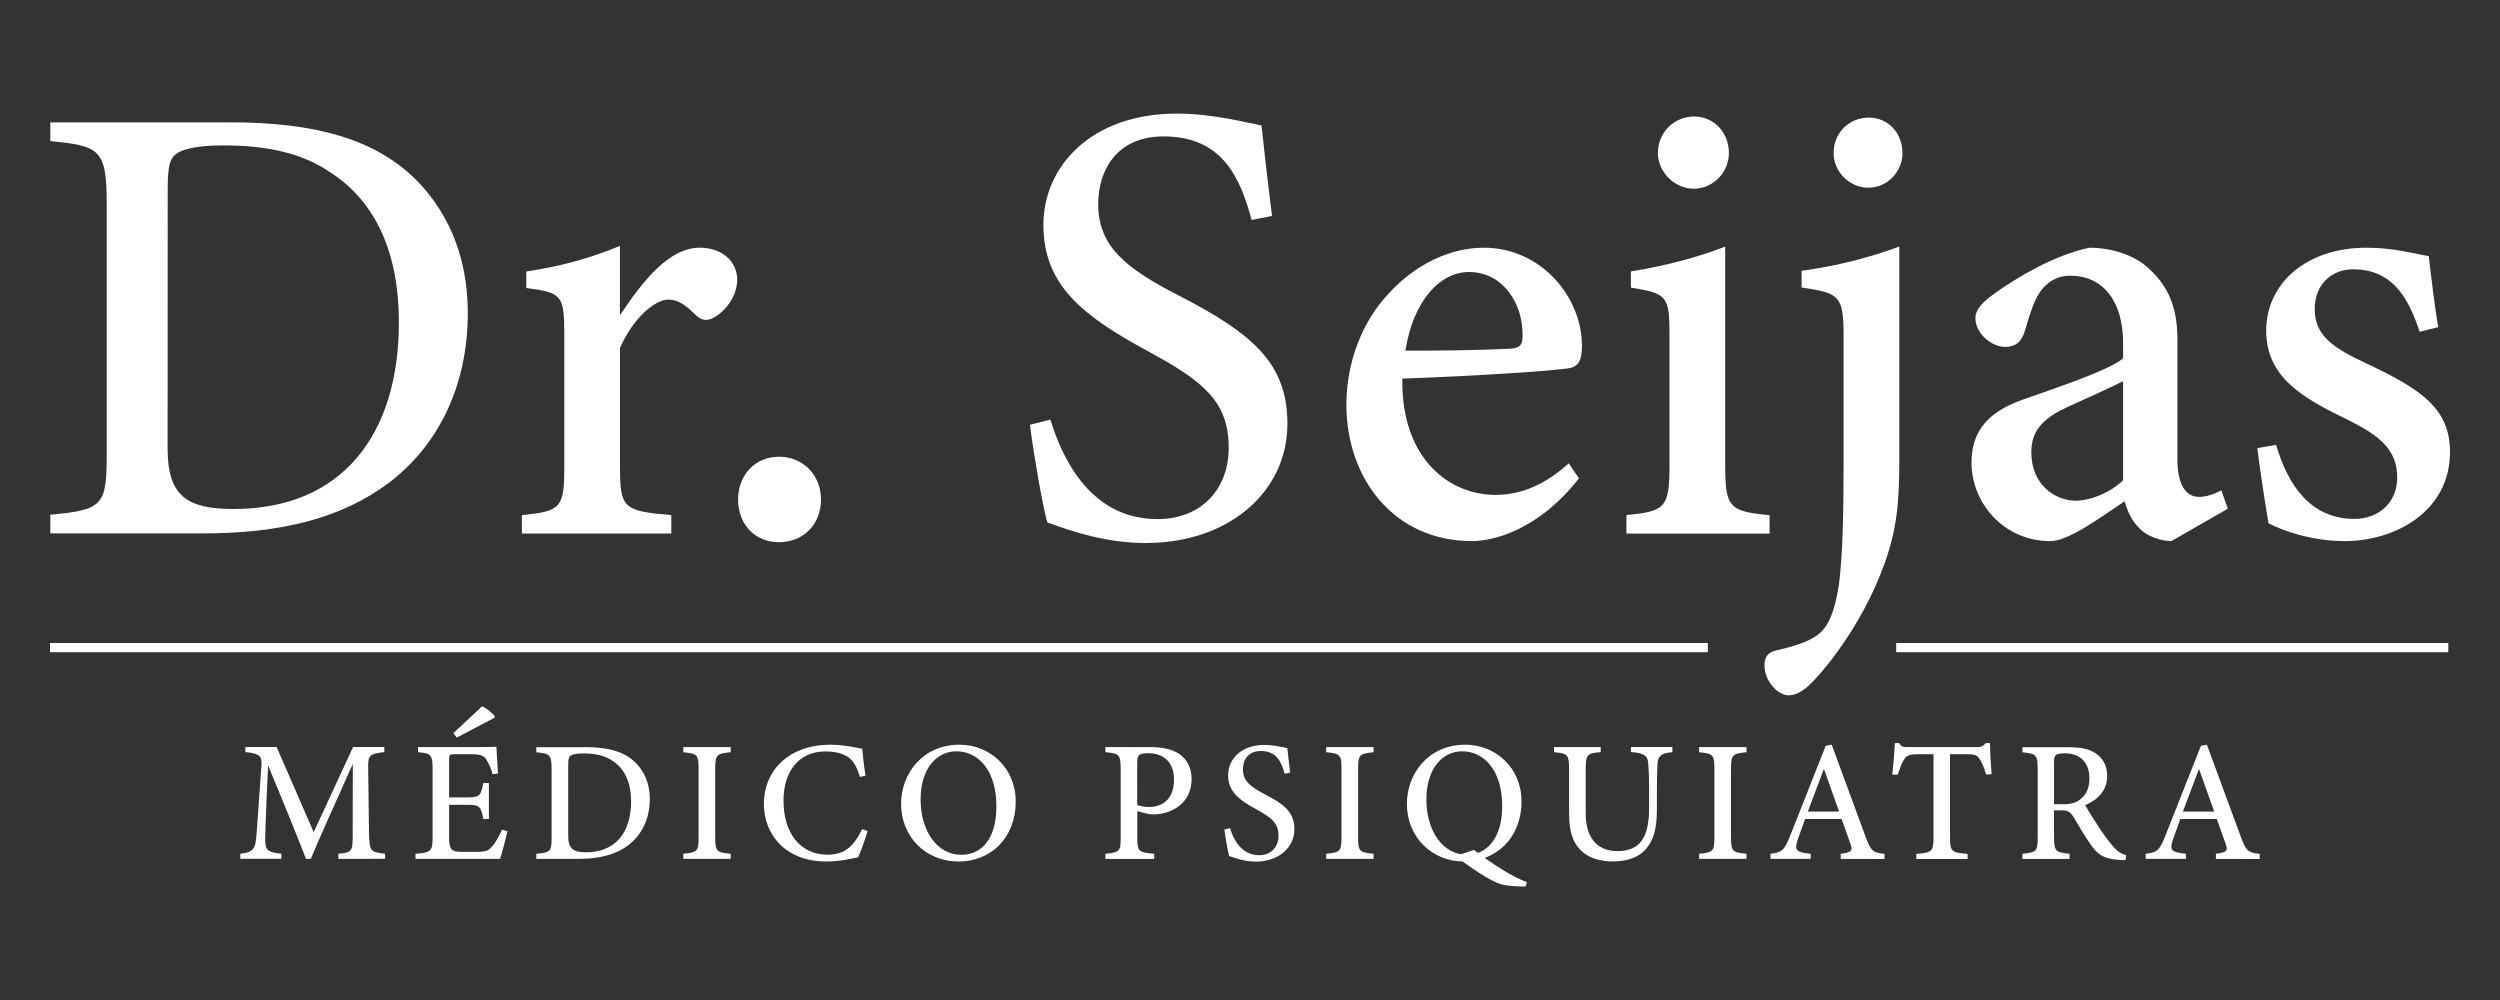 <?xml version="1.0" encoding="utf-8"?>
<!-- Generator: Adobe Illustrator 26.2.1, SVG Export Plug-In . SVG Version: 6.00 Build 0)  -->
<svg version="1.1" id="Capa_1" xmlns="http://www.w3.org/2000/svg" xmlns:xlink="http://www.w3.org/1999/xlink" x="0px" y="0px"
	 viewBox="0 0 250 100" style="enable-background:new 0 0 250 100;" xml:space="preserve">
<rect x="0" y="0" width="250" height="100" fill="#333333" stroke="none"/>
<style type="text/css">
	.st0{fill:#FFFFFF;}
</style>
<g>
	<g>
		<path class="st0" d="M33.83,85.89v-0.51c1.39-0.14,1.45-0.24,1.44-2.03l0.01-6.96c-1.38,3.11-3.49,7.74-4.2,9.5H30.6
			c-0.68-1.79-2.49-6.24-3.79-9.34c-0.28,5.91-0.29,7.21-0.29,7.59c0.02,0.96,0.43,1.11,1.62,1.23v0.51h-4.11v-0.51
			c0.99-0.1,1.41-0.3,1.55-1.25c0.1-0.71,0.12-1.4,0.56-7.57c0.06-0.88-0.1-1.21-1.6-1.34V74.7h3.12l3.71,8.52l3.94-8.52h3.12v0.51
			c-1.46,0.17-1.64,0.32-1.61,1.55l0.08,6.58c0.06,1.79,0.11,1.87,1.61,2.03v0.51L33.83,85.89L33.83,85.89z"/>
		<path class="st0" d="M50.75,83.12c-0.1,0.45-0.57,2.26-0.74,2.77h-8.46v-0.51c1.59-0.13,1.71-0.27,1.71-1.69v-6.75
			c0-1.52-0.19-1.61-1.46-1.72v-0.51h5.32c1.65,0,2.31-0.02,2.52-0.03c0.02,0.41,0.09,1.72,0.16,2.66l-0.54,0.09
			c-0.15-0.59-0.35-1.01-0.56-1.36c-0.28-0.53-0.65-0.65-1.65-0.65h-1.54c-0.56,0-0.6,0.05-0.6,0.56v3.76h1.87
			c1.23,0,1.33-0.26,1.55-1.44h0.56v3.6h-0.56c-0.23-1.24-0.37-1.42-1.57-1.42h-1.85v3.34c0,1.2,0.32,1.35,1.21,1.37h1.53
			c1.03,0,1.22-0.15,1.6-0.6c0.35-0.39,0.7-1.08,0.95-1.61L50.75,83.12z M45.33,73.32l2.87-2.68c0.36,0.1,1.09,0.71,1.28,0.99
			l-0.02,0.14l-3.79,1.99L45.33,73.32z"/>
		<path class="st0" d="M58.5,74.71c2.39,0,3.93,0.48,5,1.5c0.85,0.82,1.48,2.03,1.48,3.69c0,2.01-0.83,3.62-2.15,4.62
			c-1.3,0.98-2.96,1.37-5.05,1.37h-4.15v-0.51c1.45-0.13,1.53-0.26,1.53-1.67v-6.8c0-1.47-0.2-1.55-1.53-1.68v-0.51h4.87V74.71z
			 M56.82,83.58c0,1.28,0.51,1.65,1.79,1.65c2.96,0,4.5-2.03,4.5-5.08c0-1.83-0.6-3.26-1.86-4.07c-0.78-0.54-1.76-0.74-2.91-0.74
			c-0.75,0-1.14,0.11-1.3,0.24c-0.15,0.11-0.22,0.32-0.22,0.96V83.58z"/>
		<path class="st0" d="M68.33,85.89v-0.51c1.39-0.15,1.53-0.22,1.53-1.68v-6.78c0-1.47-0.14-1.55-1.53-1.7v-0.51h4.74v0.51
			c-1.4,0.15-1.55,0.23-1.55,1.7v6.78c0,1.47,0.14,1.53,1.55,1.68v0.51H68.33z"/>
		<path class="st0" d="M86.76,83.1c-0.24,0.83-0.69,2.08-0.95,2.63c-0.49,0.1-1.84,0.42-3.15,0.42c-4.2,0-6.27-2.78-6.27-5.74
			c0-3.52,2.68-5.94,6.58-5.94c1.48,0,2.71,0.32,3.25,0.4c0.07,0.78,0.19,1.86,0.33,2.7l-0.56,0.12c-0.35-1.19-0.78-1.88-1.66-2.24
			c-0.44-0.2-1.13-0.31-1.75-0.31c-2.78,0-4.23,2.1-4.23,4.91c0,3.29,1.7,5.42,4.41,5.42c1.7,0,2.58-0.8,3.46-2.55L86.76,83.1z"/>
		<path class="st0" d="M95.96,74.47c2.98,0,5.61,2.27,5.61,5.68c0,3.69-2.53,6-5.71,6c-3.33,0-5.75-2.51-5.75-5.76
			C90.11,77.34,92.28,74.47,95.96,74.47z M95.63,75.13c-1.89,0-3.57,1.64-3.57,4.82c0,3.15,1.65,5.53,4.07,5.53
			c2,0,3.51-1.55,3.51-4.84C99.65,77.06,97.84,75.13,95.63,75.13z"/>
		<path class="st0" d="M115.05,74.71c1.25,0,2.24,0.23,2.94,0.73c0.7,0.51,1.17,1.32,1.17,2.47c0,2.51-2.14,3.53-3.81,3.53
			c-0.19,0-0.37-0.02-0.47-0.03l-1.15-0.3v2.62c0,1.45,0.12,1.49,1.69,1.65v0.51h-4.88v-0.51c1.45-0.15,1.53-0.25,1.53-1.68v-6.78
			c0-1.52-0.19-1.57-1.53-1.7v-0.51C110.54,74.71,115.05,74.71,115.05,74.71z M113.72,80.49c0.21,0.1,0.65,0.21,1.19,0.21
			c1.09,0,2.49-0.56,2.49-2.75c0-1.9-1.21-2.63-2.59-2.63c-0.47,0-0.81,0.09-0.91,0.2c-0.13,0.12-0.18,0.32-0.18,0.74V80.49z"/>
		<path class="st0" d="M128.46,77.37c-0.3-1.13-0.78-2.27-2.39-2.27c-1.28,0-1.78,0.93-1.78,1.84c0,1.14,0.74,1.74,2.18,2.48
			c2.02,1.04,2.97,1.85,2.97,3.5c0,1.85-1.59,3.24-3.85,3.24c-1.04,0-1.95-0.29-2.68-0.56c-0.13-0.47-0.35-1.75-0.47-2.65l0.56-0.14
			c0.34,1.14,1.14,2.71,2.91,2.71c1.2,0,1.94-0.82,1.94-1.94c0-1.27-0.69-1.81-2.19-2.63c-1.8-0.98-2.85-1.81-2.85-3.44
			c0-1.58,1.3-3.02,3.62-3.02c1,0,1.94,0.26,2.3,0.32c0.07,0.62,0.15,1.35,0.28,2.46L128.46,77.37z"/>
		<path class="st0" d="M132.62,85.89v-0.51c1.39-0.15,1.53-0.22,1.53-1.68v-6.78c0-1.47-0.14-1.55-1.53-1.7v-0.51h4.74v0.51
			c-1.4,0.15-1.55,0.23-1.55,1.7v6.78c0,1.47,0.14,1.53,1.55,1.68v0.51H132.62z"/>
		<path class="st0" d="M146.54,74.47c2.98,0,5.61,2.27,5.61,5.68c0,3.69-2.59,6-5.77,6c-3.19,0-5.69-2.44-5.69-5.76
			C140.69,77.34,142.86,74.47,146.54,74.47z M146.21,75.13c-1.9,0-3.57,1.64-3.57,4.82c0,3.16,1.65,5.53,4.07,5.53
			c1.87,0,3.51-1.55,3.51-4.84C150.23,77.06,148.42,75.13,146.21,75.13z M147.39,84.99c1.88,1.43,3.78,2.66,5.3,3.23l-0.13,0.43
			c-0.82,0.01-1.85-0.06-2.4-0.21c-1.24-0.35-3.23-1.81-4.64-2.82L147.39,84.99z"/>
		<path class="st0" d="M167.26,75.22c-1.09,0.07-1.46,0.36-1.51,1.12c-0.02,0.42-0.06,1.12-0.06,2.63v1.93
			c0,1.7-0.21,3.07-1.21,4.12c-0.8,0.84-1.98,1.12-3.18,1.12c-1.02,0-2.1-0.21-2.87-0.81c-1.03-0.78-1.52-1.95-1.52-3.94V77
			c0-1.55-0.14-1.66-1.51-1.78v-0.51h4.67v0.51c-1.36,0.09-1.5,0.23-1.5,1.78v4.35c0,2.41,1.14,3.76,3.17,3.76
			c2.37,0,3.17-1.51,3.17-4.32v-1.83c0-1.51-0.05-2.16-0.09-2.63c-0.05-0.78-0.47-1.05-1.73-1.12V74.7h4.15v0.52H167.26z"/>
		<path class="st0" d="M169.91,85.89v-0.51c1.39-0.15,1.53-0.22,1.53-1.68v-6.78c0-1.47-0.14-1.55-1.53-1.7v-0.51h4.74v0.51
			c-1.4,0.15-1.55,0.23-1.55,1.7v6.78c0,1.47,0.14,1.53,1.55,1.68v0.51H169.91z"/>
		<path class="st0" d="M184.07,85.89v-0.51c1.11-0.14,1.22-0.32,0.98-0.98c-0.21-0.64-0.55-1.49-0.89-2.5h-3.65
			c-0.26,0.73-0.51,1.4-0.74,2.07c-0.38,1.11-0.1,1.25,1.3,1.41v0.51h-4.02v-0.51c1.08-0.14,1.36-0.26,1.96-1.79l3.56-9.01l0.6-0.11
			c1.09,2.95,2.27,6.17,3.36,9.13c0.57,1.51,0.72,1.65,1.92,1.79v0.51L184.07,85.89L184.07,85.89z M182.39,76.89
			c-0.54,1.44-1.11,2.93-1.61,4.27h3.13L182.39,76.89z"/>
		<path class="st0" d="M198.61,77.46c-0.16-0.59-0.4-1.18-0.59-1.47c-0.28-0.45-0.45-0.57-1.41-0.57H195v8.33
			c0,1.36,0.14,1.53,1.76,1.64v0.51h-5.13v-0.51c1.57-0.11,1.72-0.27,1.72-1.64v-8.33h-1.47c-0.95,0-1.22,0.11-1.52,0.61
			c-0.21,0.34-0.37,0.79-0.59,1.44h-0.54c0.11-1.09,0.21-2.22,0.26-3.16h0.42c0.26,0.41,0.45,0.4,0.94,0.4h6.82
			c0.48,0,0.64-0.08,0.9-0.4H199c0,0.79,0.07,2.08,0.16,3.1L198.61,77.46z"/>
		<path class="st0" d="M212.55,86.02c-0.2,0-0.39-0.01-0.62-0.03c-1.42-0.09-2.09-0.44-2.8-1.45c-0.65-0.89-1.24-1.97-1.8-2.87
			c-0.33-0.53-0.56-0.64-1.37-0.64h-0.56v2.67c0,1.45,0.19,1.54,1.55,1.68v0.51h-4.71v-0.51c1.41-0.15,1.53-0.23,1.53-1.68v-6.81
			c0-1.44-0.19-1.52-1.53-1.66v-0.51h4.49c1.31,0,2.16,0.16,2.82,0.6c0.7,0.45,1.17,1.22,1.17,2.27c0,1.49-0.96,2.4-2.21,2.93
			c0.3,0.53,1.03,1.68,1.54,2.45c0.63,0.92,0.97,1.35,1.35,1.77c0.45,0.49,0.81,0.67,1.22,0.79L212.55,86.02z M206.16,80.43
			c0.87,0,1.43-0.13,1.86-0.49c0.65-0.5,0.92-1.18,0.92-2.1c0-1.84-1.19-2.51-2.45-2.51c-0.49,0-0.77,0.07-0.89,0.17
			c-0.15,0.12-0.2,0.3-0.2,0.72v4.2h0.76V80.43z"/>
		<path class="st0" d="M221.59,85.89v-0.51c1.11-0.14,1.22-0.32,0.98-0.98c-0.21-0.64-0.55-1.49-0.89-2.5h-3.65
			c-0.26,0.73-0.51,1.4-0.74,2.07c-0.38,1.11-0.1,1.25,1.3,1.41v0.51h-4.02v-0.51c1.08-0.14,1.36-0.26,1.96-1.79l3.56-9.01l0.6-0.11
			c1.09,2.95,2.27,6.17,3.36,9.13c0.56,1.51,0.72,1.65,1.92,1.79v0.51L221.59,85.89L221.59,85.89z M219.9,76.89
			c-0.54,1.44-1.11,2.93-1.61,4.27h3.13L219.9,76.89z"/>
	</g>
	<g>
		<g>
			<path class="st0" d="M22.95,12.23c8.77,0,14.46,1.76,18.4,5.5c3.12,3.02,5.43,7.45,5.43,13.58c0,7.38-3.04,13.31-7.91,16.98
				c-4.78,3.59-10.9,5.05-18.58,5.05H5.03v-1.87c5.33-0.48,5.64-0.95,5.64-6.15V20.31c0-5.42-0.75-5.72-5.64-6.2v-1.87h17.92V12.23z
				 M16.76,44.84c0,4.7,1.86,6.06,6.59,6.06c10.87,0,16.54-7.45,16.54-18.68c0-6.74-2.21-11.99-6.84-14.97
				c-2.86-1.98-6.47-2.71-10.7-2.71c-2.76,0-4.19,0.4-4.78,0.89c-0.57,0.41-0.8,1.18-0.8,3.53L16.76,44.84L16.76,44.84z"/>
			<path class="st0" d="M67.12,53.35H52.19v-1.84c3.87-0.38,4.24-0.7,4.24-4.75V33.48c0-3.99-0.25-4.21-3.8-4.68v-1.65
				c3.25-0.49,6.22-1.25,9.36-2.56c0,2.09,0,4.86,0,6.94c2.33-3.48,4.92-6.76,7.98-6.76c2.34,0,3.75,1.48,3.75,3.17
				c0,1.75-1.23,3.21-2.34,3.82c-0.68,0.38-1.21,0.27-1.7-0.16c-0.97-0.94-1.74-1.64-2.87-1.64c-1.26,0-3.46,1.76-4.81,4.83v11.92
				c0,4.11,0.34,4.4,5.13,4.8v1.84H67.12z"/>
			<path class="st0" d="M77.9,54.22c-2.4,0-4.09-1.75-4.09-4.28c0-2.41,1.68-4.27,4.09-4.27c2.4,0,4.2,1.85,4.2,4.27
				C82.1,52.47,80.31,54.22,77.9,54.22z"/>
			<path class="st0" d="M125.16,22c-1.11-4.15-2.88-8.36-8.8-8.36c-4.71,0-6.54,3.42-6.54,6.76c0,4.21,2.7,6.4,8.01,9.13
				c7.44,3.82,10.91,6.8,10.91,12.85c0,6.79-5.84,11.92-14.16,11.92c-3.84,0-7.19-1.07-9.85-2.06c-0.48-1.71-1.3-6.43-1.74-9.76
				l2.05-0.52c1.27,4.19,4.19,9.95,10.7,9.95c4.43,0,7.13-3.03,7.13-7.13c0-4.65-2.54-6.65-8.06-9.65
				c-6.63-3.59-10.47-6.65-10.47-12.66c0-5.81,4.77-11.11,13.33-11.11c3.69,0,7.14,0.95,8.48,1.19c0.25,2.29,0.54,4.96,1.05,9.04
				L125.16,22z"/>
			<path class="st0" d="M157.89,47.83c-4.01,5.17-8.56,6.28-10.69,6.28c-7.85,0-12.56-6.31-12.56-13.63c0-4.32,1.62-8.38,4.23-11.13
				c2.69-2.95,6.18-4.58,9.51-4.58c5.63,0,9.83,4.81,9.82,9.9c-0.05,1.23-0.22,1.89-1.19,2.13c-1.25,0.26-9.5,0.81-16.78,1.06
				c-0.11,8.16,4.81,11.63,9.32,11.63c2.57,0,4.99-1.04,7.32-3.16L157.89,47.83z M146.9,27.2c-2.84,0-5.56,2.77-6.36,7.87
				c3.37-0.01,6.71-0.02,10.25-0.19c1.09-0.01,1.47-0.29,1.47-1.27C152.32,30.3,150.25,27.2,146.9,27.2z"/>
			<path class="st0" d="M162.64,53.35v-1.84c3.88-0.39,4.31-0.7,4.31-5.03v-12.9c0-3.98-0.21-4.23-3.86-4.82v-1.62
				c3.41-0.55,6.57-1.37,9.43-2.48c0,2.66,0,5.3,0,7.95v13.88c0,4.3,0.41,4.64,4.44,5.03v1.84h-14.32V53.35z M169.36,18.87
				c-1.89,0-3.57-1.66-3.57-3.56c0-2.13,1.68-3.66,3.63-3.66c1.91,0,3.47,1.54,3.47,3.66C172.89,17.21,171.34,18.87,169.36,18.87z"
				/>
			<path class="st0" d="M180.16,27.08c3.5-0.48,6.81-1.32,9.77-2.43c0,2.82,0,5.64,0,8.5v12.99c0,4.35-0.3,6.97-1.51,10.31
				c-2.27,6.27-6.34,11.1-7.82,12.35c-0.7,0.53-1.21,0.73-1.76,0.73c-0.99,0-2.39-1.35-2.39-2.97c0-0.86,0.31-1.28,1.09-1.5
				c2.43-0.55,4.07-1.14,4.87-2.2c0.69-0.85,1.15-2.28,1.49-4.43c0.35-2.82,0.46-6.69,0.46-12.23V33.84c0-4.3-0.34-4.51-4.2-5.09
				L180.16,27.08L180.16,27.08z M186.83,18.77c-1.89,0-3.47-1.61-3.47-3.45c0-2.08,1.58-3.56,3.53-3.56c1.86,0,3.36,1.48,3.36,3.56
				C190.25,17.16,188.74,18.77,186.83,18.77z"/>
			<path class="st0" d="M217.14,54.11c-1.09,0-2.48-0.52-3.14-1.22c-0.83-0.81-1.23-1.7-1.54-2.76c-2.51,1.68-5.61,3.98-7.43,3.98
				c-4.66,0-7.88-3.82-7.88-7.85c0-3.15,1.67-5.08,5.13-6.3c3.84-1.34,8.63-2.96,10.03-4.12V34.3c0-4.27-2.08-6.73-5.27-6.73
				c-1.39,0-2.27,0.66-2.89,1.42c-0.71,0.91-1.12,2.28-1.67,4.12c-0.34,1.14-0.99,1.58-1.99,1.58c-1.28,0-2.95-1.31-2.95-2.87
				c0-0.93,0.81-1.7,2.11-2.61c2.02-1.43,5.7-3.68,9.29-4.44c2.01,0,4.01,0.57,5.53,1.73c2.31,1.9,3.27,4.14,3.27,7.42V45.9
				c0,2.93,1.06,3.79,2.18,3.79c0.74,0,1.53-0.29,2.22-0.66l0.64,1.84L217.14,54.11z M212.31,38.12c-1.35,0.68-4.04,1.89-5.46,2.53
				c-2.32,1.06-3.72,2.25-3.72,4.56c0,3.39,2.52,4.86,4.43,4.86c1.51,0,3.54-0.84,4.75-2.05C212.31,45.05,212.31,41.09,212.31,38.12
				z"/>
			<path class="st0" d="M241.96,33.18c-1.23-3.81-2.97-6.25-6.67-6.25c-2.13,0-3.82,1.52-3.82,3.98c0,2.63,1.79,3.88,5.29,5.49
				c5.38,2.54,8.24,4.48,8.24,8.8c0,5.91-5.44,8.91-10.53,8.91c-3.29,0-6.29-1.06-7.62-1.79c-0.3-1.77-0.87-5.4-1.12-7.51l1.88-0.33
				c1.17,4.04,3.46,7.41,7.83,7.41c2.4,0,4.28-1.61,4.28-4.12c0-2.69-1.57-4.14-5.03-5.83c-4.38-2.13-8.07-4.19-8.07-8.87
				c0-4.69,3.96-8.3,10.04-8.3c2.72,0,4.91,0.63,6.21,0.84c0.19,1.55,0.65,5.55,0.96,7.1L241.96,33.18z"/>
		</g>
		<polyline class="st0" points="5,65.22 170.78,65.22 170.78,64.3 5,64.3 		"/>
		<polyline class="st0" points="189.62,65.22 244.83,65.22 244.83,64.3 189.62,64.3 		"/>
	</g>
</g>
</svg>
